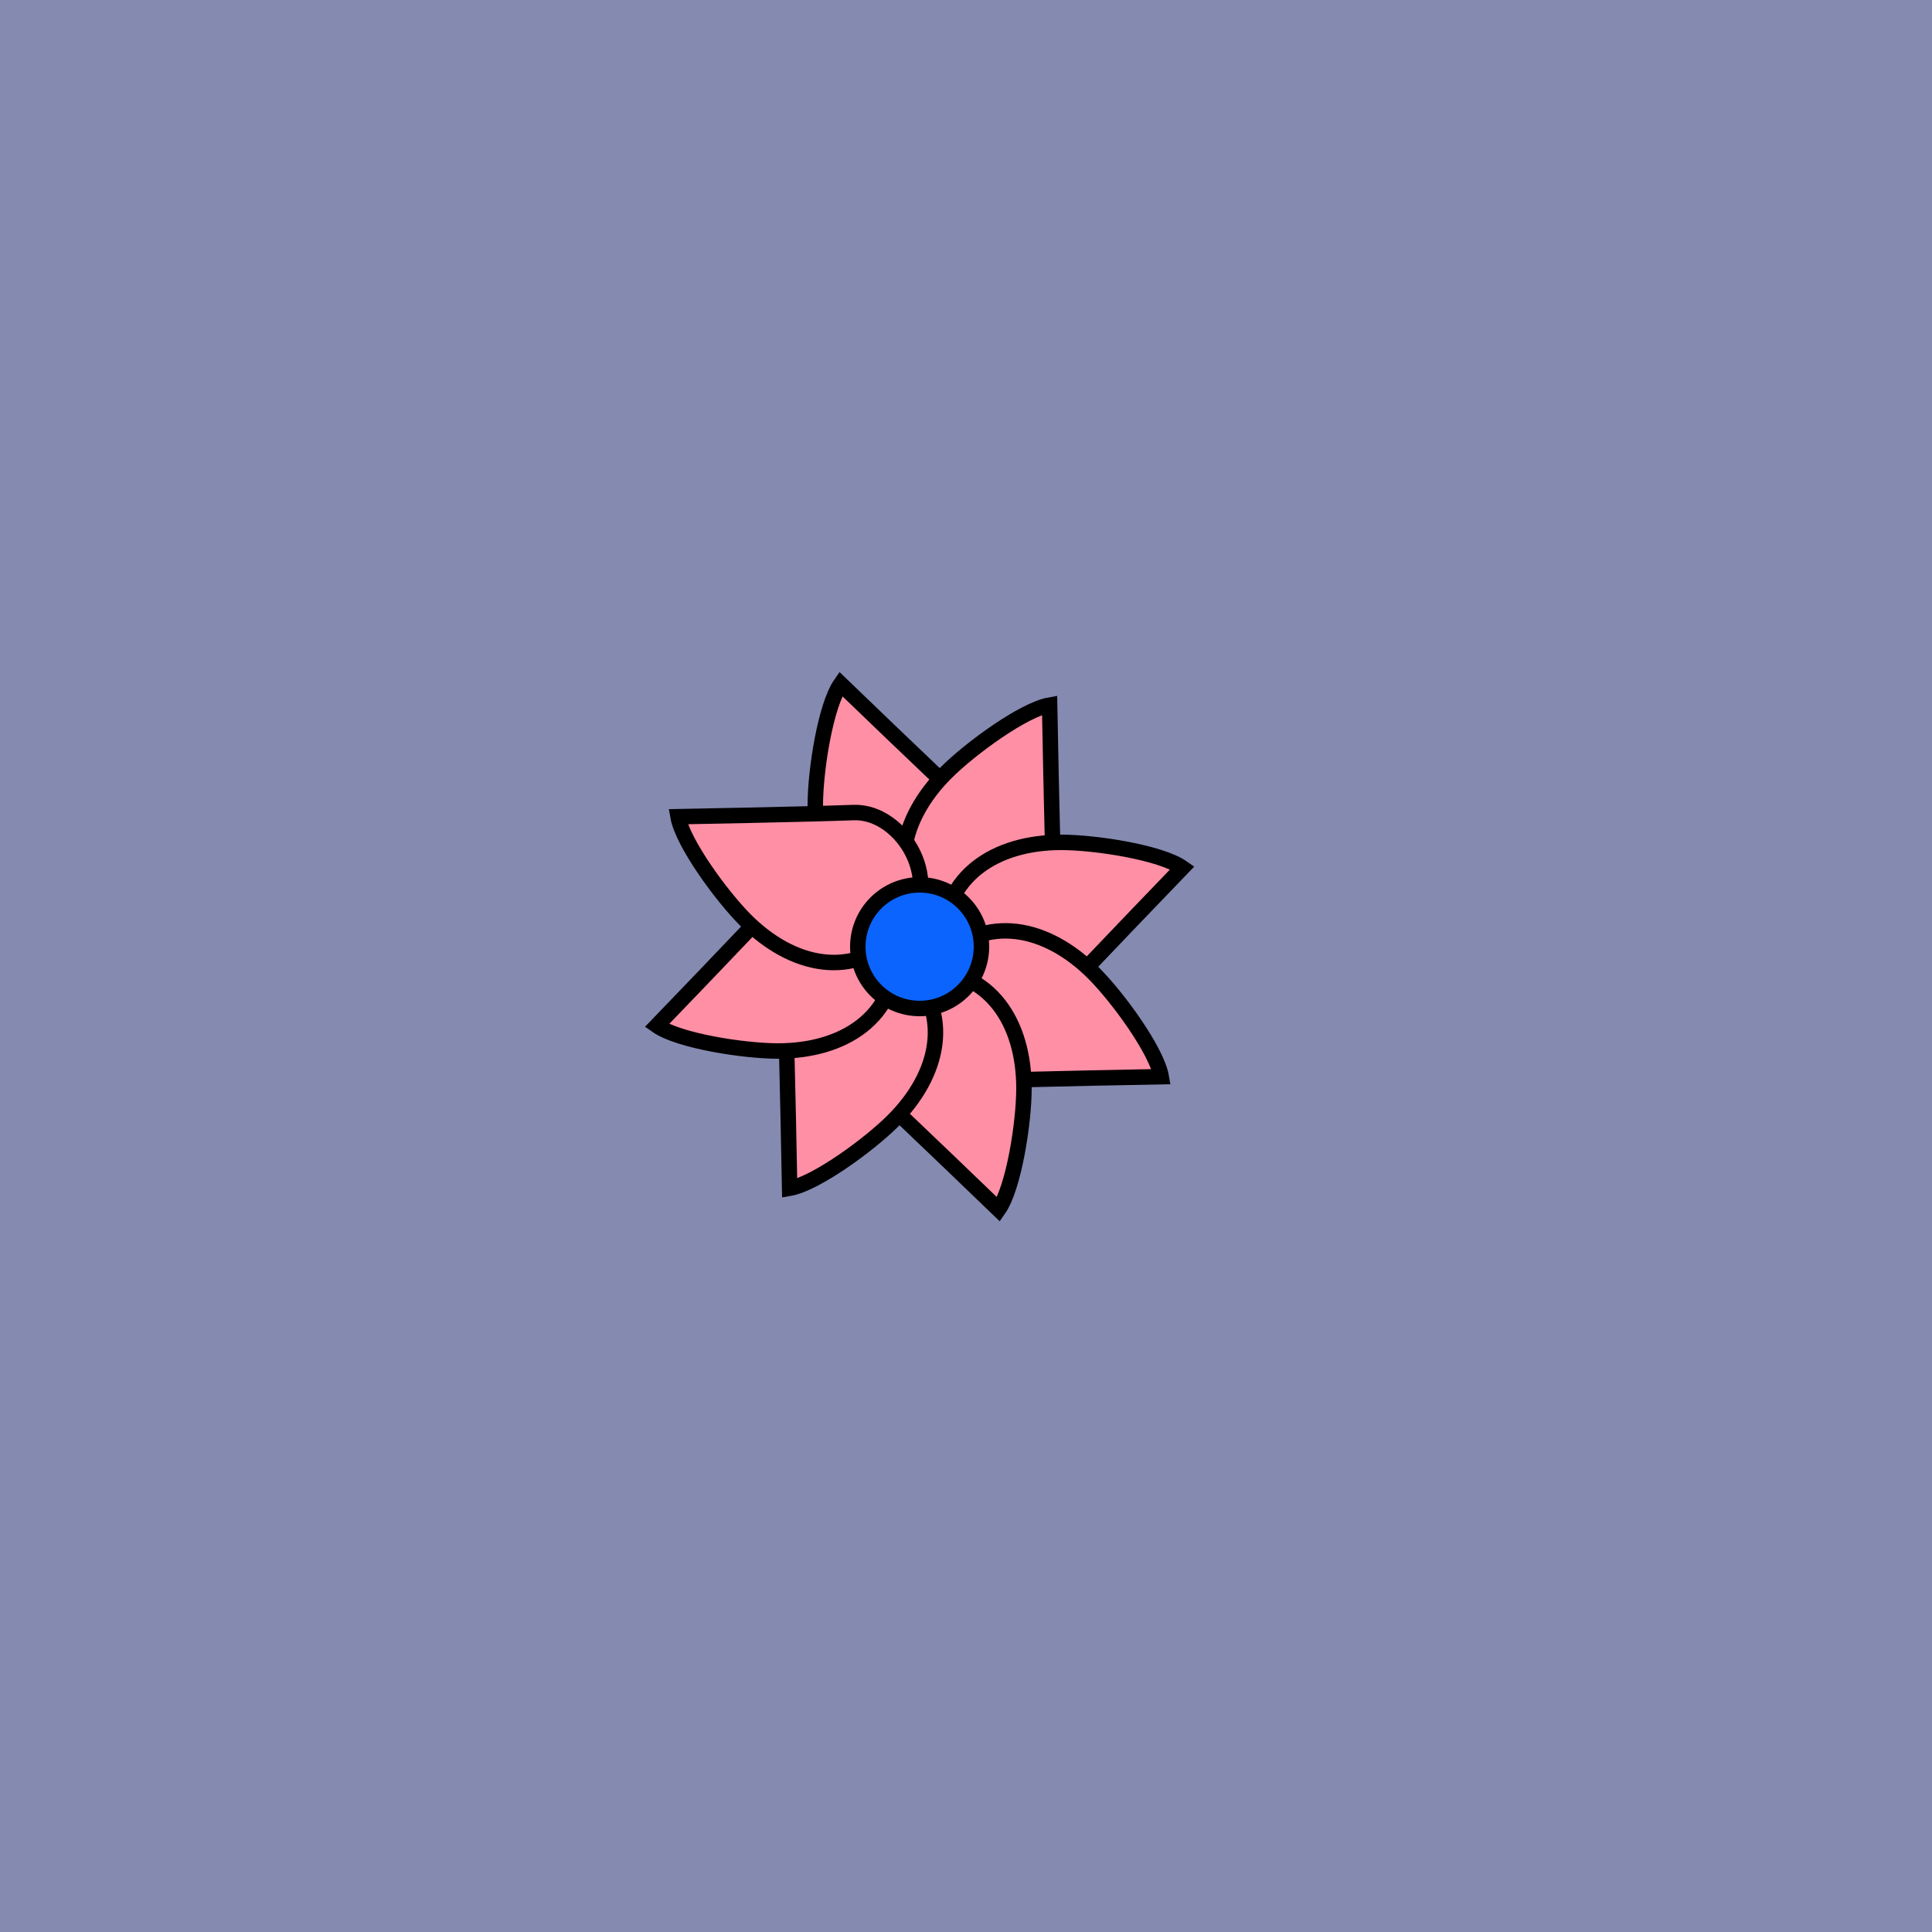 <svg viewBox="0 0 500 500" fill="none" xmlns="http://www.w3.org/2000/svg" xmlns:xlink="http://www.w3.org/1999/xlink"><rect width="500" height="500" fill="#7B76A6" /><rect id="rect" style="mix-blend-mode:overlay" opacity=".2" width="100%" height="100%" fill="#B3E0E0"/><defs><filter id="Gl" x="-50%" y="-50%" width="200%" height="200%"><feTurbulence baseFrequency="0.3"/><feDisplacementMap in="SourceGraphic" scale="27"/><feOffset dy="-5" dx="-12"/><feDropShadow dx="8" dy="8" flood-color="#000000" flood-opacity="1" stdDeviation="0"/></filter></defs><g filter="url(#Gl)" stroke="#000000" stroke-width="4"><defs><path id="ps-13"  d="M249.034 244C266.462 244 271.8 222.029 262.445 213.353C253.09 204.677 229.575 182 229.575 182C225.644 187.601 223 204.43 223 213.353C223 230.279 231.606 244 249.034 244Z"/><mask id="fpc"><rect height="100%" width="100%" fill="white" /><use transform = "rotate(45.0 250 250)" xlink:href="#ps-13" fill="black"/></mask></defs><use transform="rotate(0.0 250 250)" xlink:href="#ps-13" mask="url(#fpc)" fill="#FF8FA4"/><use transform="rotate(45.0 250 250)" xlink:href="#ps-13" mask="url(#fpc)" fill="#FF8FA4"/><use transform="rotate(90.0 250 250)" xlink:href="#ps-13" mask="url(#fpc)" fill="#FF8FA4"/><use transform="rotate(135.0 250 250)" xlink:href="#ps-13" mask="url(#fpc)" fill="#FF8FA4"/><use transform="rotate(180.0 250 250)" xlink:href="#ps-13" mask="url(#fpc)" fill="#FF8FA4"/><use transform="rotate(225.0 250 250)" xlink:href="#ps-13" mask="url(#fpc)" fill="#FF8FA4"/><use transform="rotate(270.0 250 250)" xlink:href="#ps-13" mask="url(#fpc)" fill="#FF8FA4"/><use transform="rotate(315.0 250 250)" xlink:href="#ps-13" mask="url(#fpc)" fill="#FF8FA4"/><circle cx="250" cy="250" r="16" fill="#0B64FE"/></g></svg>